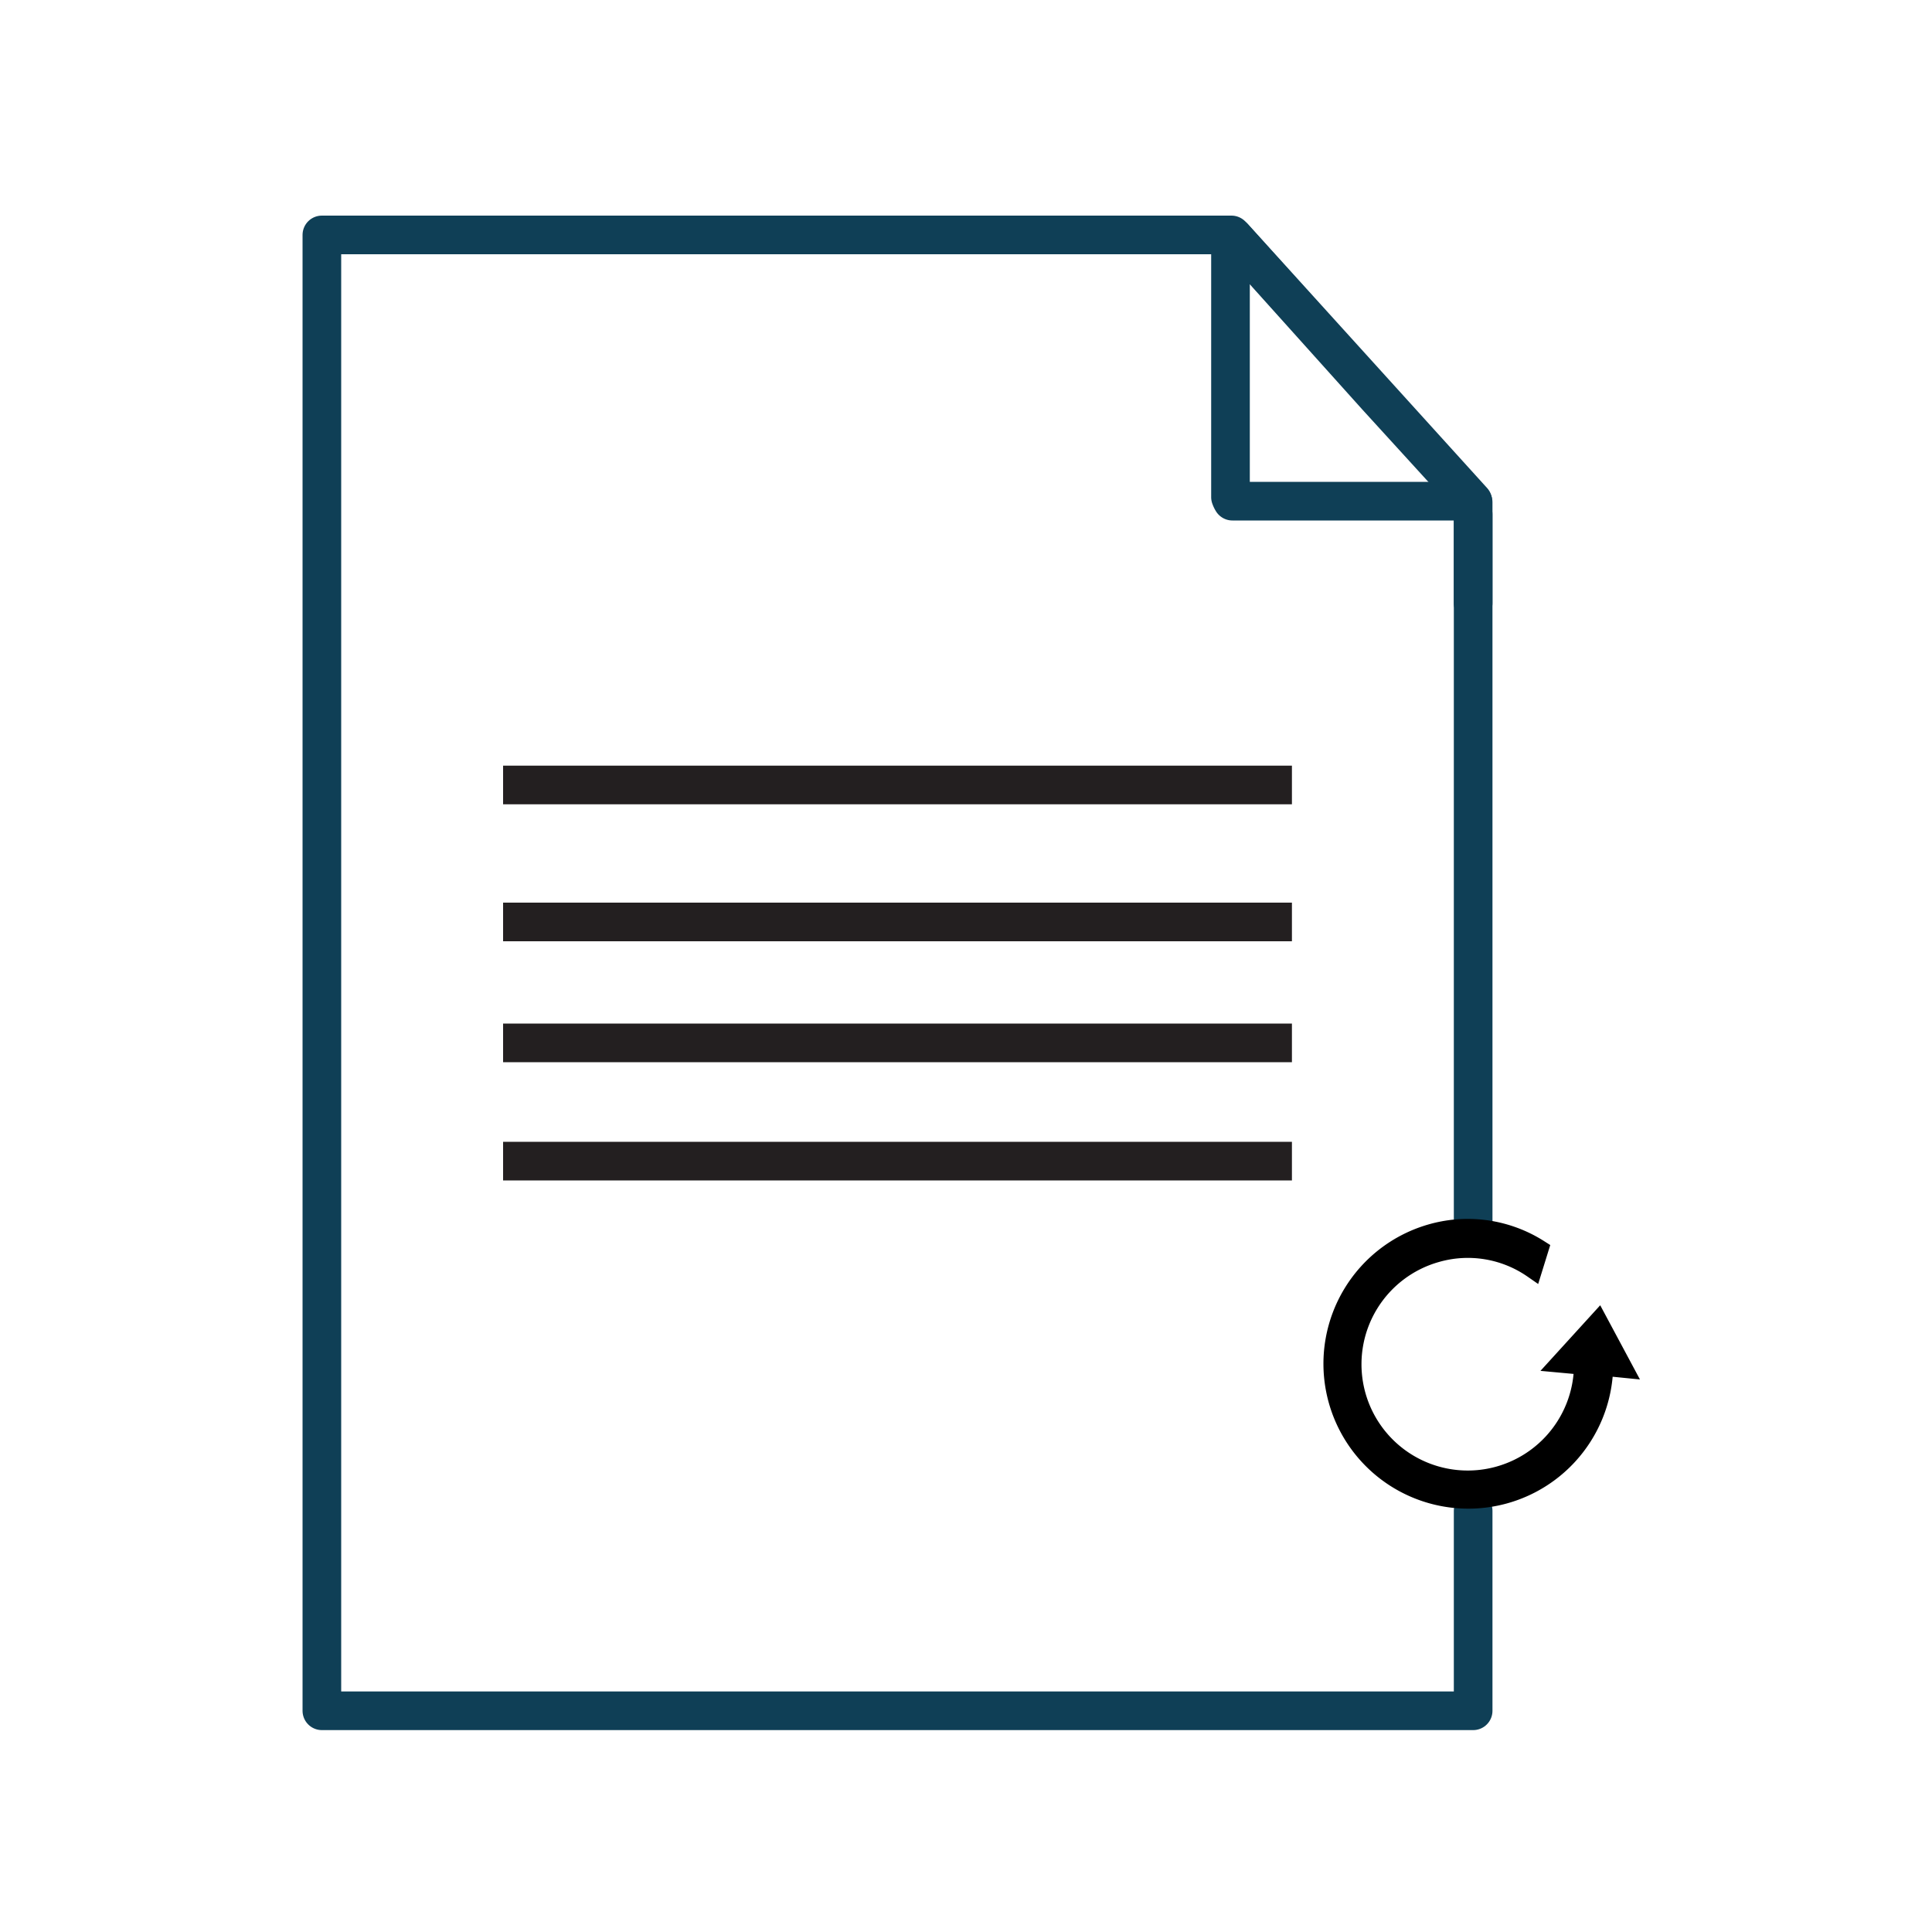 <svg id="Layer_118" data-name="Layer 118" xmlns="http://www.w3.org/2000/svg" viewBox="0 0 100 100"><defs><style>.cls-1,.cls-2{fill:none;stroke-width:2px;}.cls-1{stroke:#231f20;}.cls-2{stroke:#0f3f56;stroke-linecap:round;stroke-linejoin:round;}.cls-3{stroke:#000;fill-rule:evenodd;}</style></defs><g id="Layer_101" data-name="Layer 101"><line class="cls-1" x1="26.04" y1="53.98" x2="66.87" y2="53.98"/><line class="cls-1" x1="26.04" y1="60.1" x2="66.87" y2="60.1"/><line class="cls-1" x1="26.04" y1="40.63" x2="66.87" y2="40.63"/><line class="cls-1" x1="26.04" y1="47.72" x2="66.87" y2="47.72"/><line class="cls-2" x1="76.25" y1="31.22" x2="76.25" y2="26.62"/><path class="cls-2" d="M76.21,25.94H63.79a1,1,0,0,1-.1-.21V12.38a.12.12,0,0,1,.11-.1.07.07,0,0,1,.06,0L76.23,25.93h0Z"/><path class="cls-2" d="M76.25,63.92V26h0l-5-5.48-7.51-8.36H16.66V88.55H76.25V78.2"/><path class="cls-3" d="M83,70.71a7,7,0,1,1-9-6.83,6.86,6.86,0,0,1,5.65.78l-.31,1a5.91,5.91,0,0,0-5-.82,6,6,0,1,0,7.63,5.82l-1.19-.11,1.94-2.13L84,70.81Z"/></g></svg>